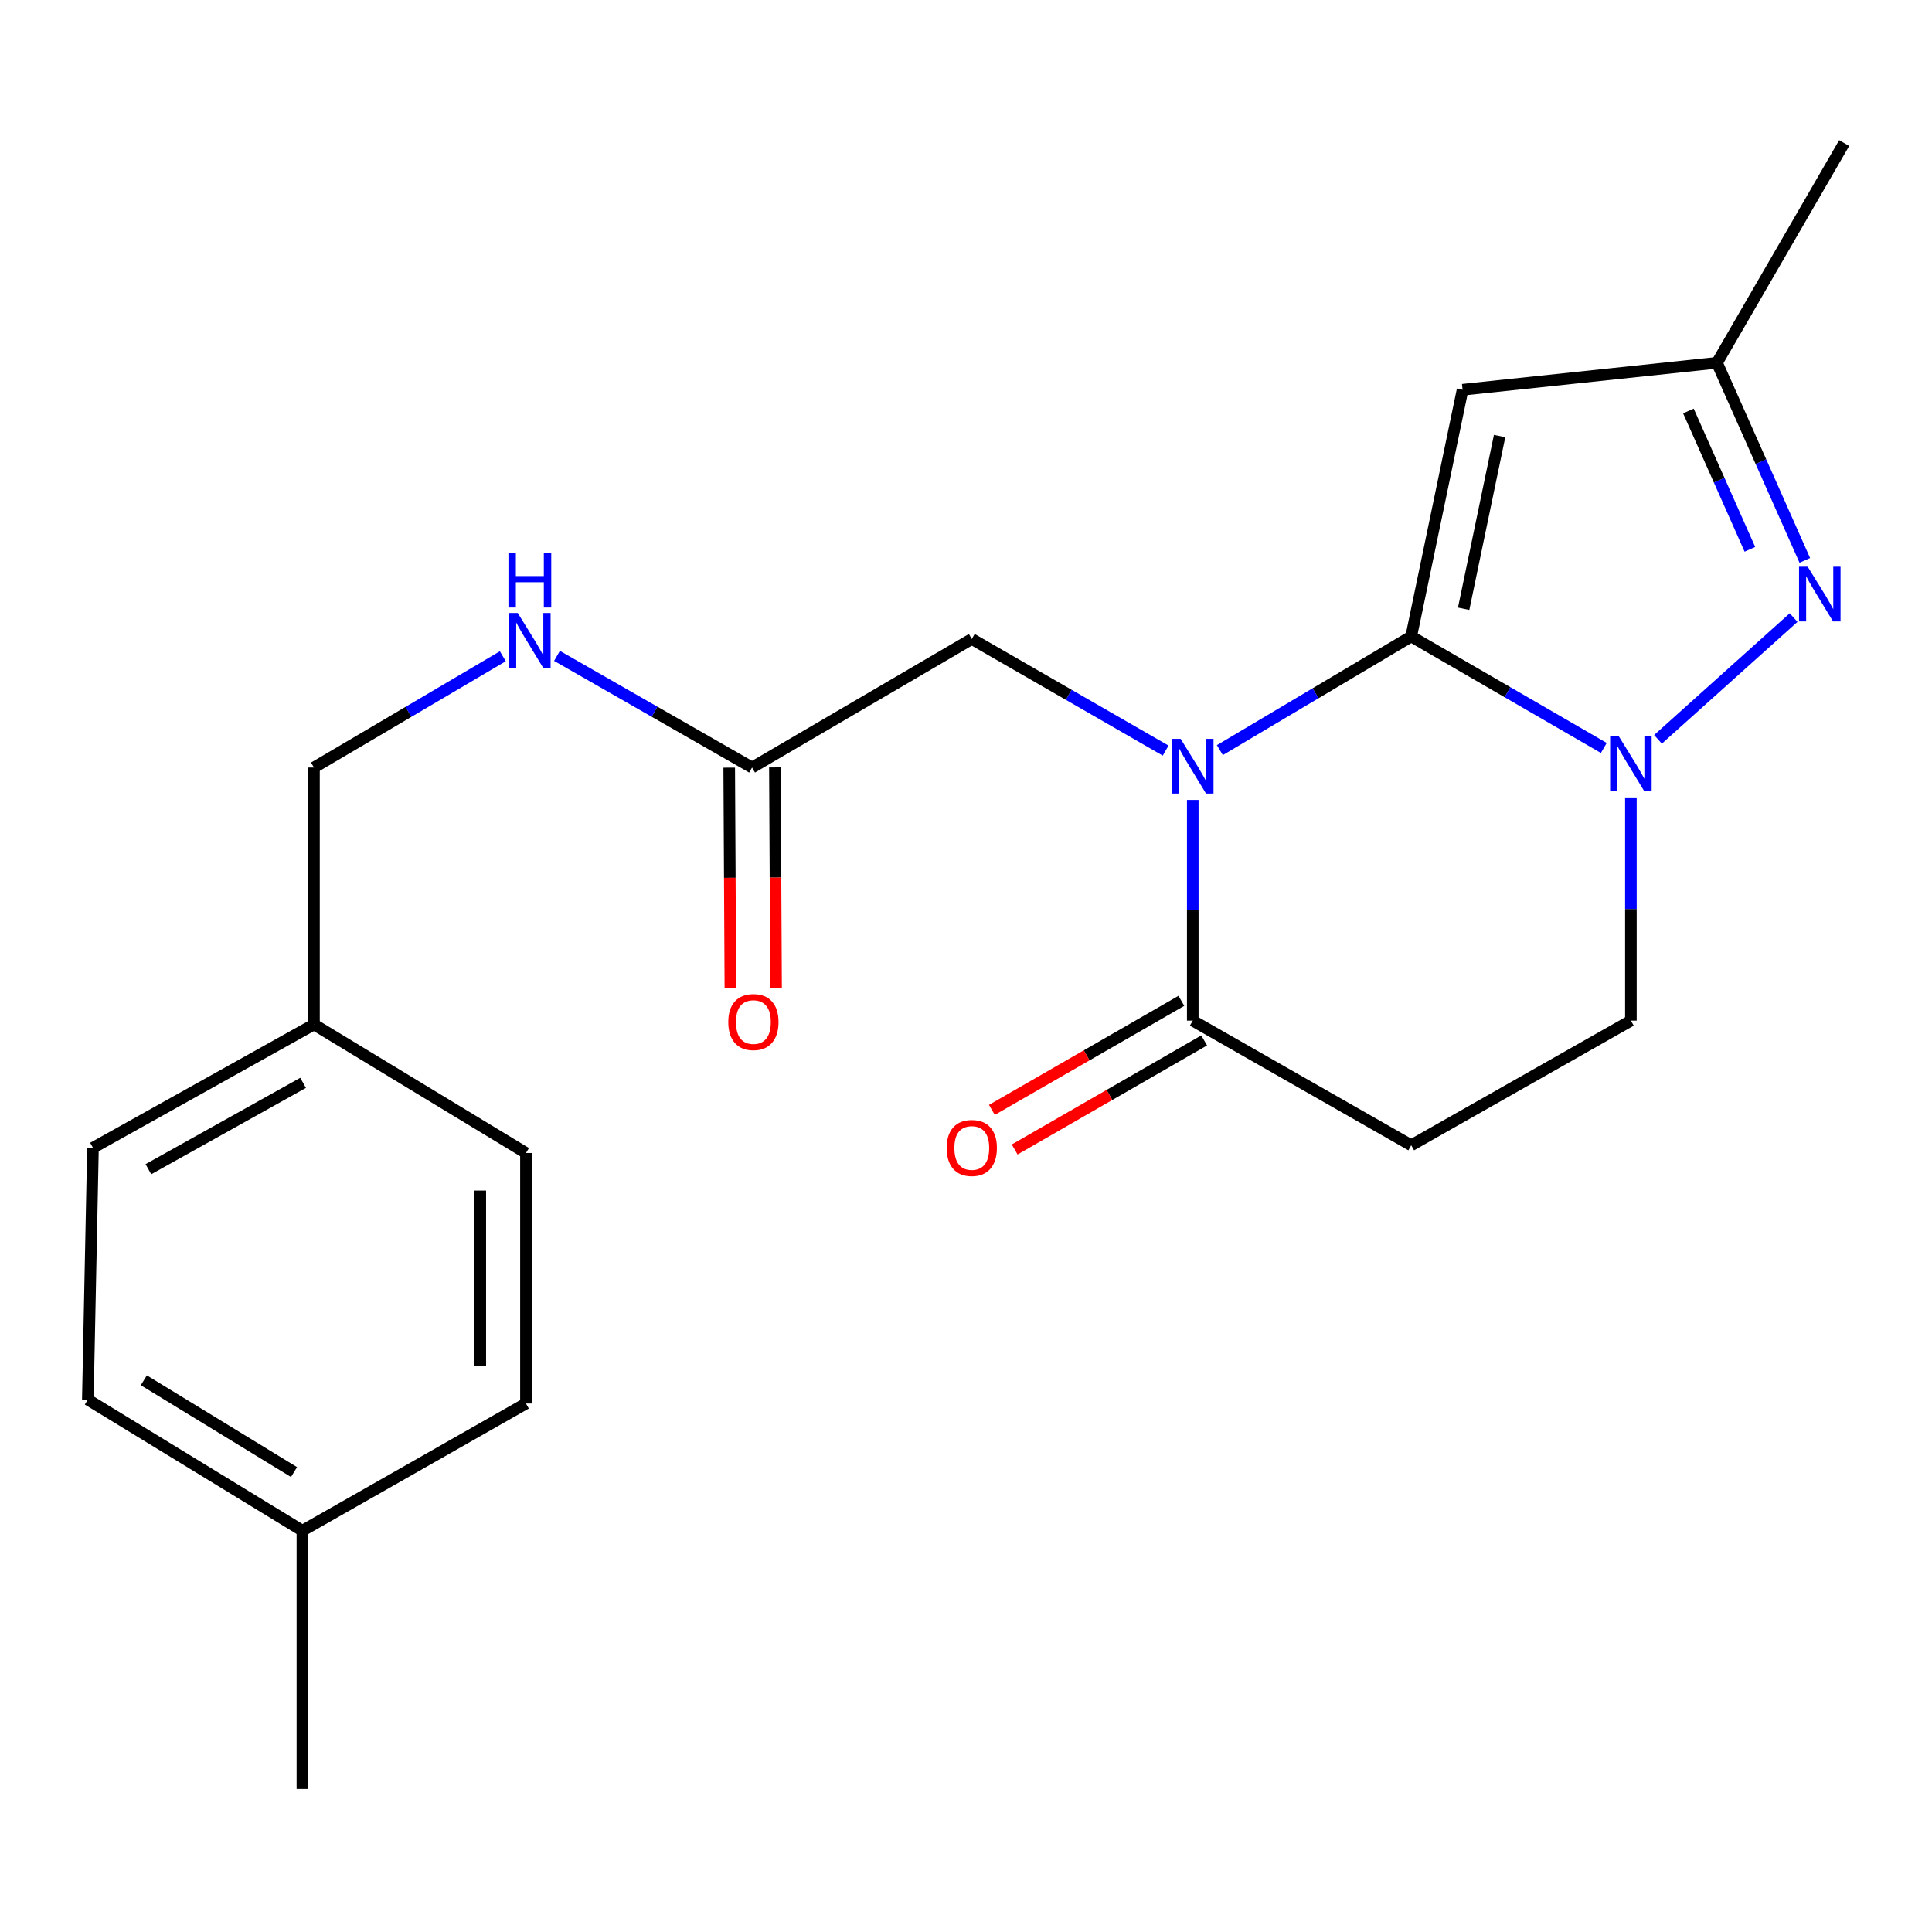 <?xml version='1.0' encoding='iso-8859-1'?>
<svg version='1.1' baseProfile='full'
              xmlns='http://www.w3.org/2000/svg'
                      xmlns:rdkit='http://www.rdkit.org/xml'
                      xmlns:xlink='http://www.w3.org/1999/xlink'
                  xml:space='preserve'
width='1000px' height='1000px' viewBox='0 0 1000 1000'>
<!-- END OF HEADER -->
<rect style='opacity:1.0;fill:#FFFFFF;stroke:none' width='1000' height='1000' x='0' y='0'> </rect>
<path class='bond-0' d='M 730.445,329.429 L 680.922,358.845' style='fill:none;fill-rule:evenodd;stroke:#000000;stroke-width:6px;stroke-linecap:butt;stroke-linejoin:miter;stroke-opacity:1' />
<path class='bond-0' d='M 680.922,358.845 L 631.398,388.261' style='fill:none;fill-rule:evenodd;stroke:#0000FF;stroke-width:6px;stroke-linecap:butt;stroke-linejoin:miter;stroke-opacity:1' />
<path class='bond-1' d='M 730.445,329.429 L 780.285,358.287' style='fill:none;fill-rule:evenodd;stroke:#000000;stroke-width:6px;stroke-linecap:butt;stroke-linejoin:miter;stroke-opacity:1' />
<path class='bond-1' d='M 780.285,358.287 L 830.126,387.146' style='fill:none;fill-rule:evenodd;stroke:#0000FF;stroke-width:6px;stroke-linecap:butt;stroke-linejoin:miter;stroke-opacity:1' />
<path class='bond-2' d='M 730.445,329.429 L 757.032,201.734' style='fill:none;fill-rule:evenodd;stroke:#000000;stroke-width:6px;stroke-linecap:butt;stroke-linejoin:miter;stroke-opacity:1' />
<path class='bond-2' d='M 757.582,315.094 L 776.193,225.708' style='fill:none;fill-rule:evenodd;stroke:#000000;stroke-width:6px;stroke-linecap:butt;stroke-linejoin:miter;stroke-opacity:1' />
<path class='bond-4' d='M 617.37,414.045 L 617.37,471.157' style='fill:none;fill-rule:evenodd;stroke:#0000FF;stroke-width:6px;stroke-linecap:butt;stroke-linejoin:miter;stroke-opacity:1' />
<path class='bond-4' d='M 617.37,471.157 L 617.37,528.269' style='fill:none;fill-rule:evenodd;stroke:#000000;stroke-width:6px;stroke-linecap:butt;stroke-linejoin:miter;stroke-opacity:1' />
<path class='bond-7' d='M 603.331,388.51 L 553.163,359.626' style='fill:none;fill-rule:evenodd;stroke:#0000FF;stroke-width:6px;stroke-linecap:butt;stroke-linejoin:miter;stroke-opacity:1' />
<path class='bond-7' d='M 553.163,359.626 L 502.995,330.742' style='fill:none;fill-rule:evenodd;stroke:#000000;stroke-width:6px;stroke-linecap:butt;stroke-linejoin:miter;stroke-opacity:1' />
<path class='bond-3' d='M 858.175,382.676 L 928.368,319.66' style='fill:none;fill-rule:evenodd;stroke:#0000FF;stroke-width:6px;stroke-linecap:butt;stroke-linejoin:miter;stroke-opacity:1' />
<path class='bond-8' d='M 844.15,412.752 L 844.15,470.51' style='fill:none;fill-rule:evenodd;stroke:#0000FF;stroke-width:6px;stroke-linecap:butt;stroke-linejoin:miter;stroke-opacity:1' />
<path class='bond-8' d='M 844.15,470.51 L 844.15,528.269' style='fill:none;fill-rule:evenodd;stroke:#000000;stroke-width:6px;stroke-linecap:butt;stroke-linejoin:miter;stroke-opacity:1' />
<path class='bond-5' d='M 757.032,201.734 L 888.708,187.783' style='fill:none;fill-rule:evenodd;stroke:#000000;stroke-width:6px;stroke-linecap:butt;stroke-linejoin:miter;stroke-opacity:1' />
<path class='bond-22' d='M 934.171,290.057 L 911.44,238.92' style='fill:none;fill-rule:evenodd;stroke:#0000FF;stroke-width:6px;stroke-linecap:butt;stroke-linejoin:miter;stroke-opacity:1' />
<path class='bond-22' d='M 911.44,238.92 L 888.708,187.783' style='fill:none;fill-rule:evenodd;stroke:#000000;stroke-width:6px;stroke-linecap:butt;stroke-linejoin:miter;stroke-opacity:1' />
<path class='bond-22' d='M 905.746,284.32 L 889.833,248.525' style='fill:none;fill-rule:evenodd;stroke:#0000FF;stroke-width:6px;stroke-linecap:butt;stroke-linejoin:miter;stroke-opacity:1' />
<path class='bond-22' d='M 889.833,248.525 L 873.921,212.729' style='fill:none;fill-rule:evenodd;stroke:#000000;stroke-width:6px;stroke-linecap:butt;stroke-linejoin:miter;stroke-opacity:1' />
<path class='bond-11' d='M 611.472,518.023 L 562.434,546.25' style='fill:none;fill-rule:evenodd;stroke:#000000;stroke-width:6px;stroke-linecap:butt;stroke-linejoin:miter;stroke-opacity:1' />
<path class='bond-11' d='M 562.434,546.25 L 513.396,574.478' style='fill:none;fill-rule:evenodd;stroke:#FF0000;stroke-width:6px;stroke-linecap:butt;stroke-linejoin:miter;stroke-opacity:1' />
<path class='bond-11' d='M 623.268,538.515 L 574.23,566.743' style='fill:none;fill-rule:evenodd;stroke:#000000;stroke-width:6px;stroke-linecap:butt;stroke-linejoin:miter;stroke-opacity:1' />
<path class='bond-11' d='M 574.23,566.743 L 525.192,594.97' style='fill:none;fill-rule:evenodd;stroke:#FF0000;stroke-width:6px;stroke-linecap:butt;stroke-linejoin:miter;stroke-opacity:1' />
<path class='bond-23' d='M 617.37,528.269 L 730.445,592.793' style='fill:none;fill-rule:evenodd;stroke:#000000;stroke-width:6px;stroke-linecap:butt;stroke-linejoin:miter;stroke-opacity:1' />
<path class='bond-20' d='M 888.708,187.783 L 954.545,74.052' style='fill:none;fill-rule:evenodd;stroke:#000000;stroke-width:6px;stroke-linecap:butt;stroke-linejoin:miter;stroke-opacity:1' />
<path class='bond-6' d='M 730.445,592.793 L 844.15,528.269' style='fill:none;fill-rule:evenodd;stroke:#000000;stroke-width:6px;stroke-linecap:butt;stroke-linejoin:miter;stroke-opacity:1' />
<path class='bond-9' d='M 502.995,330.742 L 389.263,397.276' style='fill:none;fill-rule:evenodd;stroke:#000000;stroke-width:6px;stroke-linecap:butt;stroke-linejoin:miter;stroke-opacity:1' />
<path class='bond-10' d='M 389.263,397.276 L 338.781,368.38' style='fill:none;fill-rule:evenodd;stroke:#000000;stroke-width:6px;stroke-linecap:butt;stroke-linejoin:miter;stroke-opacity:1' />
<path class='bond-10' d='M 338.781,368.38 L 288.298,339.483' style='fill:none;fill-rule:evenodd;stroke:#0000FF;stroke-width:6px;stroke-linecap:butt;stroke-linejoin:miter;stroke-opacity:1' />
<path class='bond-12' d='M 377.441,397.339 L 377.743,454.358' style='fill:none;fill-rule:evenodd;stroke:#000000;stroke-width:6px;stroke-linecap:butt;stroke-linejoin:miter;stroke-opacity:1' />
<path class='bond-12' d='M 377.743,454.358 L 378.044,511.377' style='fill:none;fill-rule:evenodd;stroke:#FF0000;stroke-width:6px;stroke-linecap:butt;stroke-linejoin:miter;stroke-opacity:1' />
<path class='bond-12' d='M 401.086,397.214 L 401.387,454.233' style='fill:none;fill-rule:evenodd;stroke:#000000;stroke-width:6px;stroke-linecap:butt;stroke-linejoin:miter;stroke-opacity:1' />
<path class='bond-12' d='M 401.387,454.233 L 401.689,511.252' style='fill:none;fill-rule:evenodd;stroke:#FF0000;stroke-width:6px;stroke-linecap:butt;stroke-linejoin:miter;stroke-opacity:1' />
<path class='bond-13' d='M 260.262,339.677 L 211.386,368.477' style='fill:none;fill-rule:evenodd;stroke:#0000FF;stroke-width:6px;stroke-linecap:butt;stroke-linejoin:miter;stroke-opacity:1' />
<path class='bond-13' d='M 211.386,368.477 L 162.51,397.276' style='fill:none;fill-rule:evenodd;stroke:#000000;stroke-width:6px;stroke-linecap:butt;stroke-linejoin:miter;stroke-opacity:1' />
<path class='bond-14' d='M 162.51,397.276 L 162.51,530.252' style='fill:none;fill-rule:evenodd;stroke:#000000;stroke-width:6px;stroke-linecap:butt;stroke-linejoin:miter;stroke-opacity:1' />
<path class='bond-16' d='M 162.51,530.252 L 272.235,596.786' style='fill:none;fill-rule:evenodd;stroke:#000000;stroke-width:6px;stroke-linecap:butt;stroke-linejoin:miter;stroke-opacity:1' />
<path class='bond-17' d='M 162.51,530.252 L 48.121,594.106' style='fill:none;fill-rule:evenodd;stroke:#000000;stroke-width:6px;stroke-linecap:butt;stroke-linejoin:miter;stroke-opacity:1' />
<path class='bond-17' d='M 156.876,560.476 L 76.804,605.174' style='fill:none;fill-rule:evenodd;stroke:#000000;stroke-width:6px;stroke-linecap:butt;stroke-linejoin:miter;stroke-opacity:1' />
<path class='bond-15' d='M 156.52,792.289 L 45.455,724.442' style='fill:none;fill-rule:evenodd;stroke:#000000;stroke-width:6px;stroke-linecap:butt;stroke-linejoin:miter;stroke-opacity:1' />
<path class='bond-15' d='M 152.186,761.935 L 74.441,714.441' style='fill:none;fill-rule:evenodd;stroke:#000000;stroke-width:6px;stroke-linecap:butt;stroke-linejoin:miter;stroke-opacity:1' />
<path class='bond-21' d='M 156.52,792.289 L 156.52,925.948' style='fill:none;fill-rule:evenodd;stroke:#000000;stroke-width:6px;stroke-linecap:butt;stroke-linejoin:miter;stroke-opacity:1' />
<path class='bond-24' d='M 156.52,792.289 L 272.235,726.452' style='fill:none;fill-rule:evenodd;stroke:#000000;stroke-width:6px;stroke-linecap:butt;stroke-linejoin:miter;stroke-opacity:1' />
<path class='bond-18' d='M 272.235,596.786 L 272.235,726.452' style='fill:none;fill-rule:evenodd;stroke:#000000;stroke-width:6px;stroke-linecap:butt;stroke-linejoin:miter;stroke-opacity:1' />
<path class='bond-18' d='M 248.59,616.236 L 248.59,707.002' style='fill:none;fill-rule:evenodd;stroke:#000000;stroke-width:6px;stroke-linecap:butt;stroke-linejoin:miter;stroke-opacity:1' />
<path class='bond-19' d='M 48.121,594.106 L 45.455,724.442' style='fill:none;fill-rule:evenodd;stroke:#000000;stroke-width:6px;stroke-linecap:butt;stroke-linejoin:miter;stroke-opacity:1' />
<path  class='atom-1' d='M 611.11 382.433
L 620.39 397.433
Q 621.31 398.913, 622.79 401.593
Q 624.27 404.273, 624.35 404.433
L 624.35 382.433
L 628.11 382.433
L 628.11 410.753
L 624.23 410.753
L 614.27 394.353
Q 613.11 392.433, 611.87 390.233
Q 610.67 388.033, 610.31 387.353
L 610.31 410.753
L 606.63 410.753
L 606.63 382.433
L 611.11 382.433
' fill='#0000FF'/>
<path  class='atom-2' d='M 837.89 381.107
L 847.17 396.107
Q 848.09 397.587, 849.57 400.267
Q 851.05 402.947, 851.13 403.107
L 851.13 381.107
L 854.89 381.107
L 854.89 409.427
L 851.01 409.427
L 841.05 393.027
Q 839.89 391.107, 838.65 388.907
Q 837.45 386.707, 837.09 386.027
L 837.09 409.427
L 833.41 409.427
L 833.41 381.107
L 837.89 381.107
' fill='#0000FF'/>
<path  class='atom-4' d='M 935.662 293.332
L 944.942 308.332
Q 945.862 309.812, 947.342 312.492
Q 948.822 315.172, 948.902 315.332
L 948.902 293.332
L 952.662 293.332
L 952.662 321.652
L 948.782 321.652
L 938.822 305.252
Q 937.662 303.332, 936.422 301.132
Q 935.222 298.932, 934.862 298.252
L 934.862 321.652
L 931.182 321.652
L 931.182 293.332
L 935.662 293.332
' fill='#0000FF'/>
<path  class='atom-11' d='M 267.984 317.279
L 277.264 332.279
Q 278.184 333.759, 279.664 336.439
Q 281.144 339.119, 281.224 339.279
L 281.224 317.279
L 284.984 317.279
L 284.984 345.599
L 281.104 345.599
L 271.144 329.199
Q 269.984 327.279, 268.744 325.079
Q 267.544 322.879, 267.184 322.199
L 267.184 345.599
L 263.504 345.599
L 263.504 317.279
L 267.984 317.279
' fill='#0000FF'/>
<path  class='atom-11' d='M 263.164 286.127
L 267.004 286.127
L 267.004 298.167
L 281.484 298.167
L 281.484 286.127
L 285.324 286.127
L 285.324 314.447
L 281.484 314.447
L 281.484 301.367
L 267.004 301.367
L 267.004 314.447
L 263.164 314.447
L 263.164 286.127
' fill='#0000FF'/>
<path  class='atom-12' d='M 489.995 594.186
Q 489.995 587.386, 493.355 583.586
Q 496.715 579.786, 502.995 579.786
Q 509.275 579.786, 512.635 583.586
Q 515.995 587.386, 515.995 594.186
Q 515.995 601.066, 512.595 604.986
Q 509.195 608.866, 502.995 608.866
Q 496.755 608.866, 493.355 604.986
Q 489.995 601.106, 489.995 594.186
M 502.995 605.666
Q 507.315 605.666, 509.635 602.786
Q 511.995 599.866, 511.995 594.186
Q 511.995 588.626, 509.635 585.826
Q 507.315 582.986, 502.995 582.986
Q 498.675 582.986, 496.315 585.786
Q 493.995 588.586, 493.995 594.186
Q 493.995 599.906, 496.315 602.786
Q 498.675 605.666, 502.995 605.666
' fill='#FF0000'/>
<path  class='atom-13' d='M 376.96 529.006
Q 376.96 522.206, 380.32 518.406
Q 383.68 514.606, 389.96 514.606
Q 396.24 514.606, 399.6 518.406
Q 402.96 522.206, 402.96 529.006
Q 402.96 535.886, 399.56 539.806
Q 396.16 543.686, 389.96 543.686
Q 383.72 543.686, 380.32 539.806
Q 376.96 535.926, 376.96 529.006
M 389.96 540.486
Q 394.28 540.486, 396.6 537.606
Q 398.96 534.686, 398.96 529.006
Q 398.96 523.446, 396.6 520.646
Q 394.28 517.806, 389.96 517.806
Q 385.64 517.806, 383.28 520.606
Q 380.96 523.406, 380.96 529.006
Q 380.96 534.726, 383.28 537.606
Q 385.64 540.486, 389.96 540.486
' fill='#FF0000'/>
</svg>
